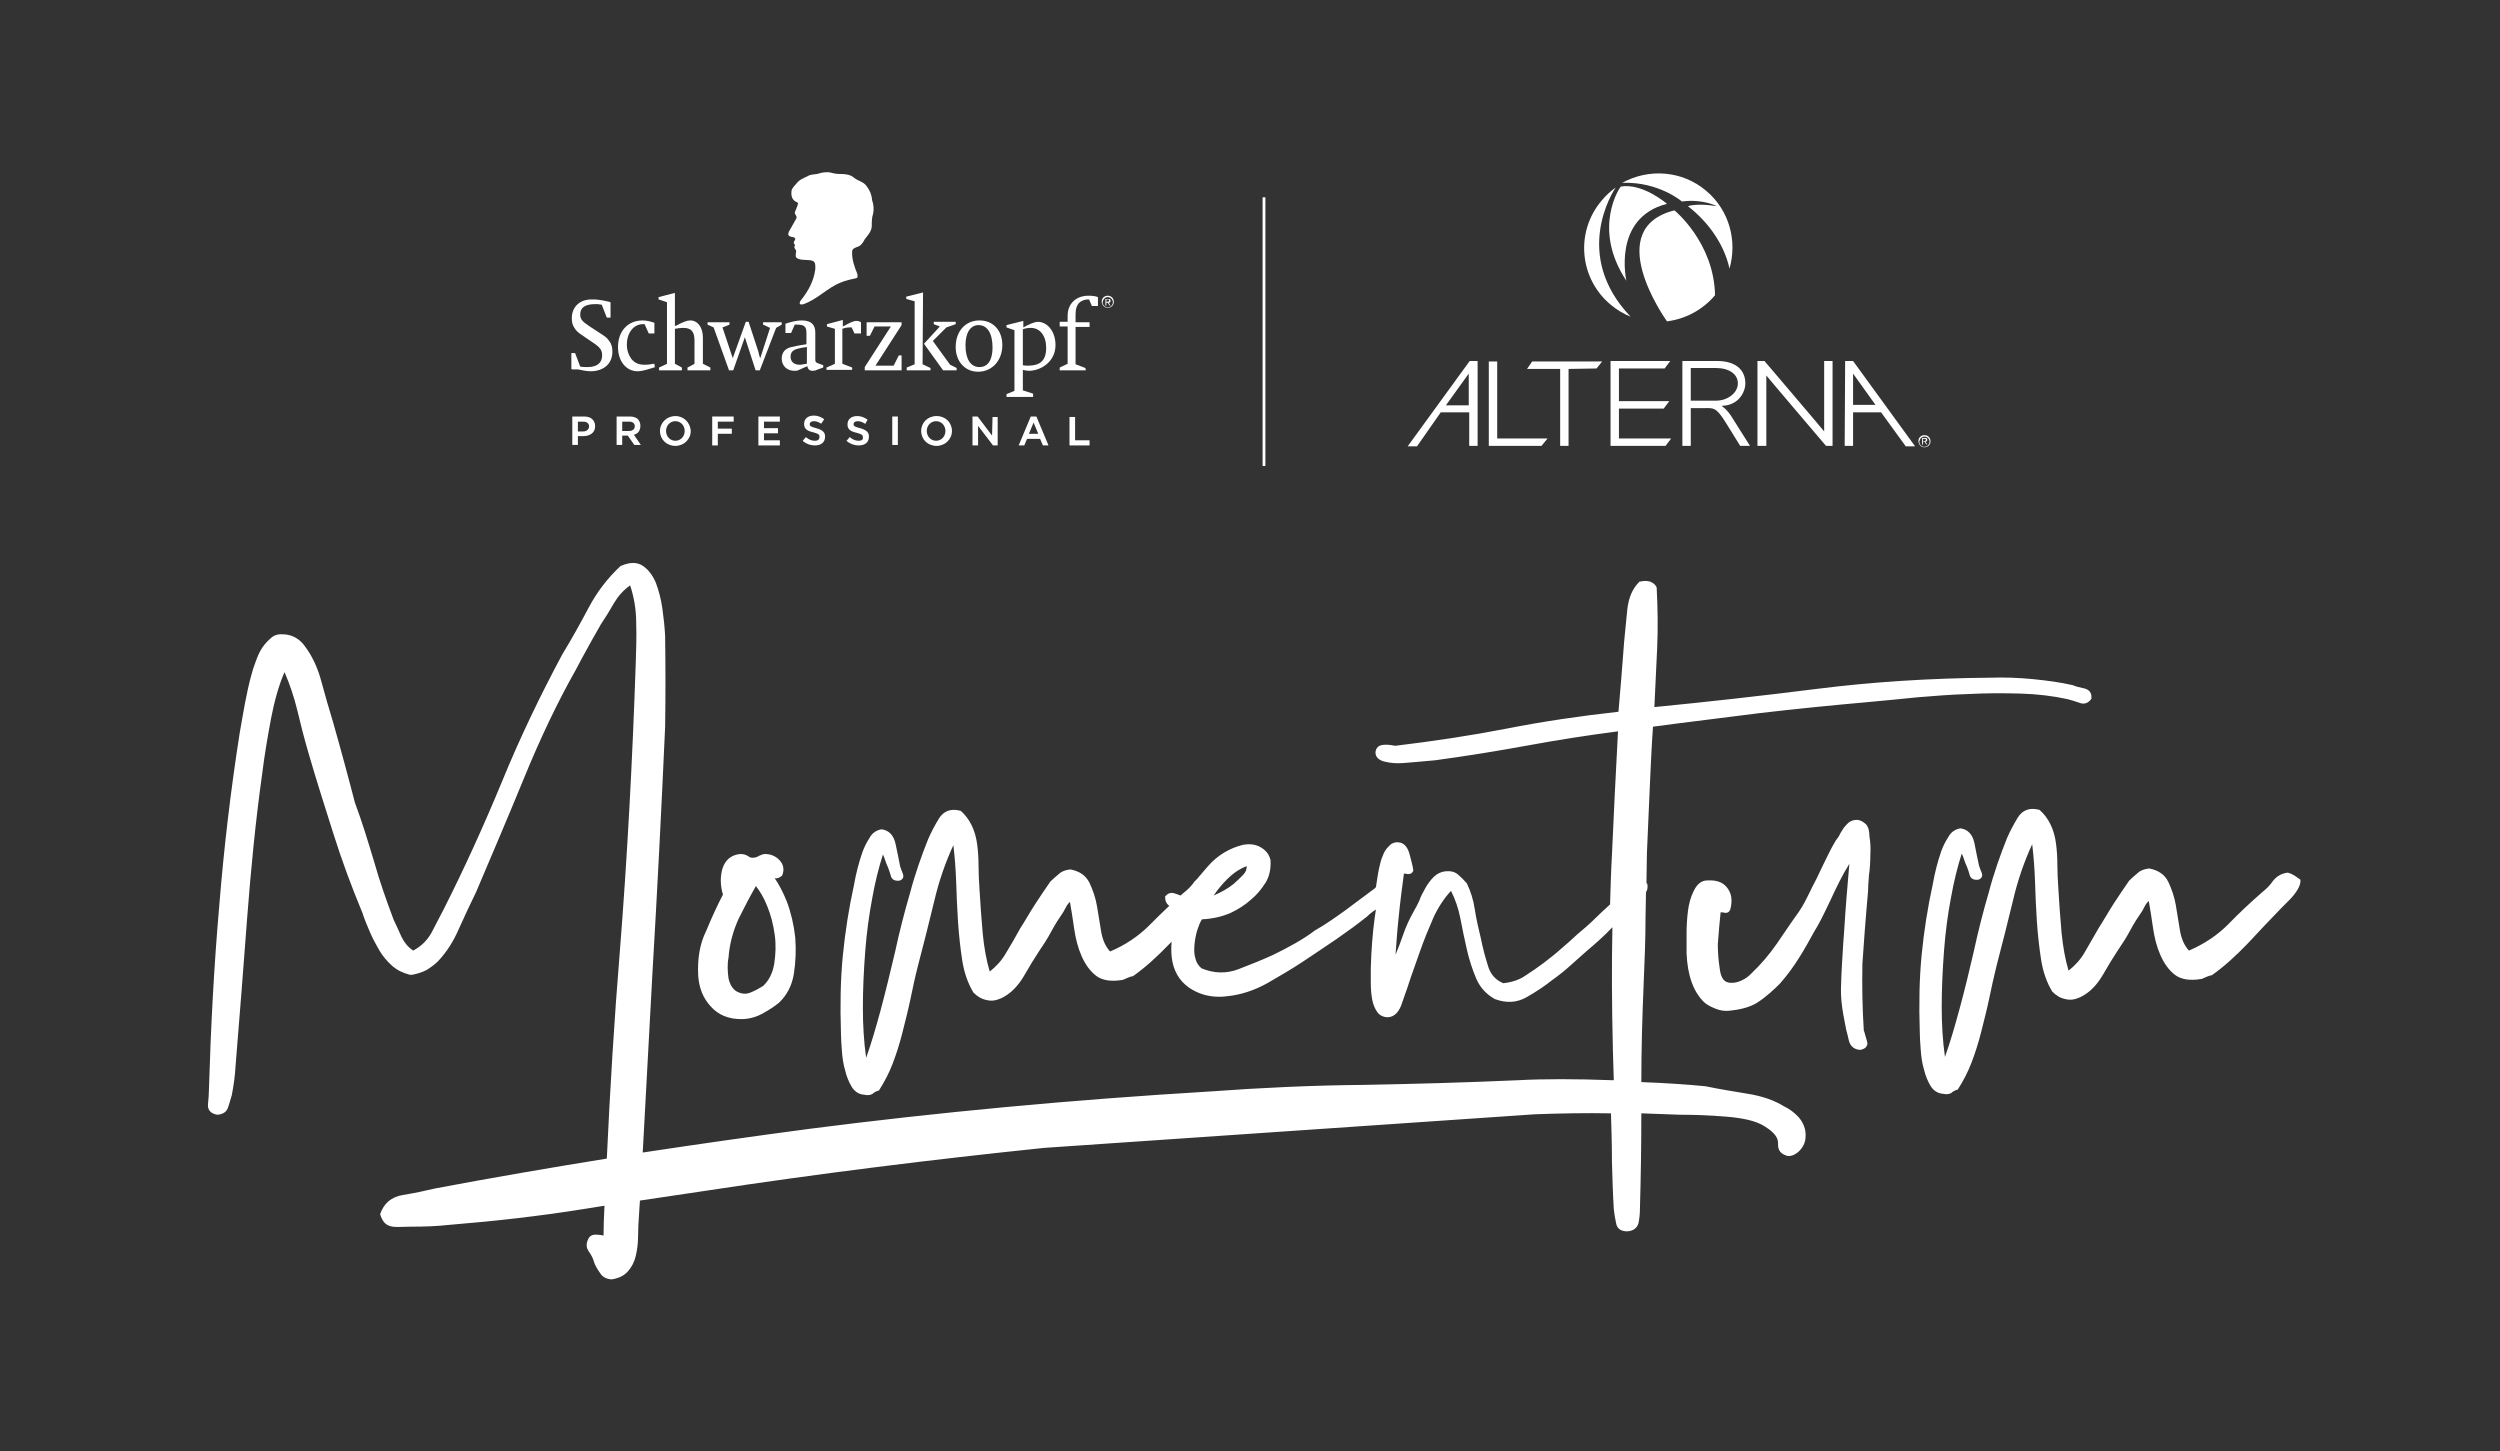 <?xml version="1.0" encoding="utf-8"?>
<!-- Generator: Adobe Illustrator 23.1.1, SVG Export Plug-In . SVG Version: 6.00 Build 0)  -->
<svg version="1.1" id="Layer_1" xmlns="http://www.w3.org/2000/svg" xmlns:xlink="http://www.w3.org/1999/xlink" x="0px" y="0px"
	 viewBox="0 0 536 311.1" style="enable-background:new 0 0 536 311.1;" xml:space="preserve">
<rect x="0" y="0" width="536" height="311.1" fill="#333333" stroke="none"/>
<style type="text/css">
	.st0{fill:#FFFFFF;}
</style>
<g>
	<path class="st0" d="M360.7,77.4l0,18.2l1.8,0l0-8.1l2.9,0c1.9,0,2.5-0.3,4.6,3.1l3.1,5l2.1,0l-4.1-6.5c-0.8-1.2-1.4-1.6-2-2.1
		c3.5,0,5.1-2.8,5.1-4.8c0-3-2.2-4.8-6-4.8L360.7,77.4z M372.6,82.2c0,2.1-2.3,3.7-4.6,3.7l-5.5,0l0-7l5.4,0
		C370.7,78.9,372.6,80.2,372.6,82.2z"/>
	<path class="st0" d="M348.7,60.2c0,0-3.1-13.5,8.7-16.5c0,0-5.2-4.5-9.9-3.7C347.4,40,341.2,48.9,348.7,60.2z"/>
	<polygon class="st0" points="356.9,79 358.1,77.4 345.3,77.4 345.3,95.6 357.1,95.6 358.3,94 347.1,94 347.1,87.6 356.7,87.6 
		357.9,86 347.1,86 347.1,79 	"/>
	<polygon class="st0" points="330.5,95.6 331.8,94 321,94 321,77.5 319.2,77.5 319.2,95.6 	"/>
	<polygon class="st0" points="334.5,95.6 336.3,95.6 336.3,79.1 342.3,79 343.5,77.5 328.5,77.5 327.4,79.1 334.5,79.1 	"/>
	<path class="st0" d="M378.7,95.6l0-15.1c0.7,0.9,12.8,15.1,12.8,15.1l1.4,0l0-18.2l-1.8,0l0,15.1c-0.7-0.9-12.8-15.1-12.8-15.1
		l-1.5,0l0,18.2L378.7,95.6z"/>
	<path class="st0" d="M395.5,95.6L395.5,95.6l1.8,0v0h0l0-7.2l6,0l5.3,7.3l2,0l-13.3-18.3l-1.7,0l0,0.1l0,0L395.5,95.6L395.5,95.6z
		 M402.1,86.8l-4.8,0l0-6.7L402.1,86.8z"/>
	<path class="st0" d="M360.6,43.2c4.5-0.6,7.5,1,7.5,1c-4.4-0.7-6.2,0-6.2,0c7.4,5.8,8.7,12.5,8.9,13.4c1.7-5.9,0-12.5-5-16.7
		c-5.2-4.4-12.4-4.8-18-1.7C355.6,38.9,360.6,43.2,360.6,43.2z"/>
	<path class="st0" d="M308.9,88.4l6.1,0l0,7.2h0v0l1.8,0v0h0l0-18.2h0v0l-1.7,0l-13.3,18.3l2,0L308.9,88.4z M314.9,80.1l0,6.8
		l-4.9,0L314.9,80.1z"/>
	<path class="st0" d="M367.7,63.3L367.7,63.3C367.5,52,359,45.1,359,45.1c-15.5,3.9-2.3,22.8-1.6,23.8
		C361.3,68.4,365,66.5,367.7,63.3z"/>
	<path class="st0" d="M345.3,65.3c1.3,1.1,2.8,2,4.3,2.6c-12.6-13.2-3.8-26.8-3.2-27.7c-1.1,0.8-2.1,1.7-3,2.8
		C337.7,49.7,338.6,59.7,345.3,65.3z"/>
	<path class="st0" d="M412.6,95.9c0.7,0,1.3-0.5,1.3-1.3c0-0.7-0.5-1.3-1.3-1.3c-0.7,0-1.3,0.5-1.3,1.3
		C411.4,95.4,411.9,95.9,412.6,95.9z M412.6,93.6c0.6,0,1.1,0.5,1.1,1.1c0,0.6-0.5,1.1-1.1,1.1c-0.6,0-1.1-0.5-1.1-1.1
		C411.6,94.1,412,93.6,412.6,93.6z"/>
	<path class="st0" d="M412.3,94.7l0.3,0l0.4,0.6h0.2l-0.4-0.6c0.2,0,0.4-0.1,0.4-0.4c0-0.3-0.1-0.4-0.5-0.4l-0.6,0l0,1.4h0.2
		L412.3,94.7z M412.3,94.1l0.3,0c0.2,0,0.3,0,0.3,0.2c0,0.2-0.2,0.3-0.4,0.3l-0.2,0L412.3,94.1z"/>
	<path class="st0" d="M170.4,51c0.3,0.4-0.2,0.6-0.2,1c-0.1,0.3,0.4,0.4,0.2,0.7c-0.3,0.4,0.2,0.7,0.3,1.1c0,0.5-0.3,1.1,0.1,1.5
		c1,0.7,2.6,0.2,3.6,0.7c0.5,0.4,0.4,1.1,0.4,1.7c-0.3,2.5-1.5,4.7-3.1,6.7c-0.2,0.2-0.3,0.6-0.2,0.8c0.2,0.1,0.6,0.1,0.8,0
		c2.9-1,5.1-3.5,7.9-4.6c1.1-0.5,2.3-0.7,3.5-1c0.3-0.2,0.1-0.6,0.1-0.9c-0.6-1.5-1.2-3.1-1.1-4.8c0-0.6,0.7-0.8,1.2-1
		c0.7-0.2,1.2-1,1.5-1.6c0.6-0.8,1.4-1.6,1.5-2.7c0-0.9,0-2,0.3-2.8c0.2-0.9,0.1-2-0.2-2.8c-0.1-1.2-0.5-2.2-1.2-3.1
		c-0.7-1-1.9-1.1-2.7-1.8c-0.8-0.7-1.9-0.8-3-0.8c-0.7,0-1.3-0.1-2-0.3c-1-0.2-2,0-2.9,0.3c-0.7,0.1-1.5,0.1-2.1,0.5
		c-0.8,0.4-1.7,0.7-2.3,1.5c-0.4,0.5-1,1-1.1,1.6c-0.1,0.8,0,1.7,0.7,2.2c0.2,0.2,0.6,0.2,0.7,0.5c-0.1,0.6-0.4,1.1-0.6,1.7
		c-0.4,0.6,0.6,1,0.2,1.6l-1.3,2.3c-0.2,0.3-0.4,0.7-0.4,1.1C169.2,50.9,170,50.7,170.4,51z"/>
	<path class="st0" d="M221.5,84.4l-2.2-0.7l0-4.4c0.4,0.1,0.9,0.2,1.3,0.2c2.5,0,5.7-1.9,5.7-5.5c0-2.9-1.7-5-3.8-5
		c-0.6,0-1.9,0.5-3.1,1.2l0-1.4l-3.6,0.9l0,0.5l1.7,0.6l0,13l-1.7,0.7l0,0.6l5.7,0L221.5,84.4z M219.3,70.6c0.5-0.2,1.1-0.3,1.7-0.3
		c2,0,3.3,1.7,3.3,4.3c0,2.8-1.4,3.8-3.9,3.8c-0.4,0-0.7,0-1.1-0.1L219.3,70.6z"/>
	<path class="st0" d="M232.7,78.9l-2.1-0.8l0-8l3,0l0-1l-3,0l0-1.7c0-1.2,0.3-2,0.8-2.5c0.4-0.4,1.2-0.7,1.8-0.7c0.1,0,0.2,0,0.3,0
		l0.6,1.4l1.3,0l0-1.9c-0.5-0.2-1.2-0.3-2-0.3c-2.7,0-4.5,1.7-4.5,4.3l0,1.3l-1.7,0l0,1l1.7,0l0,8l-1.7,0.8l0,0.6l5.6,0L232.7,78.9z
		"/>
	<path class="st0" d="M123.9,79.2c0.9,0.2,2,0.4,2.7,0.4c2.8,0,4.7-1.6,4.7-4.2c0-0.9-0.2-1.7-0.7-2.3c-0.4-0.6-0.6-0.8-2-1.7
		l-2.3-1.5c-1.5-1-1.9-1.5-1.9-2.5c0-1.5,1.1-2.2,3.3-2.2c0.4,0,0.5,0,1.1,0.1l0.2,0l1.1,2.8l0.8,0l0-3.3l-0.3-0.1l-0.9-0.2
		c-0.3-0.1-0.7-0.1-1.2-0.2c-0.6-0.1-1.3-0.1-1.7-0.1c-2.5,0-4.2,1.6-4.2,4c0,0.8,0.1,1.4,0.5,2c0.4,0.7,0.8,1.1,1.9,1.8l2.2,1.5
		c1.5,1,1.9,1.6,1.9,2.7c0,1.6-1.1,2.5-3.1,2.5c-0.6,0-1.1,0-1.6-0.1l-1.1-2.9l-0.8,0l0,3.4l0.2,0.1L123.9,79.2z"/>
	<path class="st0" d="M136.7,79.6c0.7,0,1.5-0.2,2.5-0.5l1-0.3l0.2-0.1l-0.1-0.7l-0.2,0c-1.1,0.2-1.3,0.2-1.9,0.2
		c-1.3,0-2.1-0.4-2.8-1.2c-0.6-0.8-1-1.9-1-3.1c0-2.6,1.5-4.4,3.4-4.4c0.1,0,0.2,0,0.4,0l0.9,2l1.2,0l0-2.3
		c-0.9-0.3-1.7-0.5-2.5-0.5c-3.2,0-5.3,2.3-5.3,5.7C132.5,77.5,134.3,79.6,136.7,79.6z"/>
	<path class="st0" d="M143,78l-1.7,0.8l0,0.6l4.9,0l0-0.6l-1.5-0.8l0-7.5c0.4-0.1,1.2-0.2,1.8-0.2c1.7,0,2.4,0.8,2.4,2.7l0,5
		l-1.5,0.8l0,0.6l4.9,0l0-0.6l-1.6-0.8l0-5.6c0-2.2-1.1-3.7-2.7-3.7c-0.7,0-1.5,0.3-3,1.1l-0.3,0.1l0-7.1l-3.5,0.9l0,0.5l1.8,0.6
		L143,78z"/>
	<path class="st0" d="M156.3,79.4l0.9,0l2.5-7.1l2.3,7.1l0.9,0l3.5-9.1l1.2-0.7l0-0.5l-4,0l0,0.5l1.5,0.7l-2.1,6.5l-0.1-0.2
		c-0.2-0.6-0.2-0.8-0.3-1.2l-2.1-6.4l-0.6,0l-2.8,7.8l-0.1-0.3l-0.2-0.6l-0.2-0.6l-1.7-5.1l1.5-0.6l0-0.5l-4.7,0l0,0.5l1.3,0.6
		L156.3,79.4z"/>
	<path class="st0" d="M169.7,74.4c-1.4,0.3-2.1,1.2-2.1,2.5c0,1.5,1.1,2.6,2.7,2.6c0.4,0,0.7,0,1-0.2c0.1,0,0.4-0.2,0.9-0.4l0.7-0.3
		l0.2-0.1c0.1,0.7,0.5,1,1.1,1h0.1c0.3,0,0.7-0.1,0.8-0.2l1.4-0.5l0-0.5l-1.1-0.4c-0.5-0.2-0.6-0.3-0.6-0.8l0-5.8
		c0-1.7-0.9-2.6-2.9-2.6c-0.9,0-2,0.2-3.5,0.7l0,2l1.2,0l0.8-1.8c0.2,0,0.3,0,0.5,0c1.5,0,2,0.4,2,1.8l0,2.4
		C171.6,74,170.5,74.2,169.7,74.4z M173,78c-0.1,0-0.1,0-0.2,0c-0.4,0.1-0.6,0.1-0.6,0.1c-0.2,0.1-0.5,0.1-0.8,0.1
		c-1.2,0-1.9-0.7-1.9-1.7c0-0.9,0.4-1.4,1.4-1.7c0.7-0.2,1.3-0.3,2.1-0.4L173,78z"/>
	<path class="st0" d="M177.2,78.8l0,0.5l5.5,0l0-0.5l-2.1-0.8l0-7.5c0.5-0.2,1-0.3,1.5-0.3c0.1,0,0.3,0,0.5,0l0.6,1.3l1.4,0l0-2.4
		c-0.3-0.2-0.6-0.3-1-0.3c-0.6,0-1.4,0.4-2.7,1.1l-0.2,0.1l0-1.4l-3.4,0.9l0,0.5l1.7,0.5l0,7.5L177.2,78.8z"/>
	<polygon class="st0" points="193.3,69.1 185.8,69.1 185.8,72 186.5,72 187.5,70 191,70 185.4,78.7 185.4,79.4 193.3,79.4 
		193.3,76.2 192.7,76.2 191.6,78.4 187.7,78.4 193.3,69.7 	"/>
	<polygon class="st0" points="202.2,79.4 205.1,79.4 205.1,78.9 203.7,78.2 200,73.1 202.9,70.2 204.9,69.5 204.9,69 200.2,69 
		200.2,69.5 201.5,70 198.1,73.7 	"/>
	<polygon class="st0" points="196.1,78.1 194.4,78.8 194.4,79.4 199.5,79.4 199.5,78.9 197.8,78.1 197.9,62.7 194.3,63.6 
		194.3,64.1 196.1,64.6 	"/>
	<path class="st0" d="M209.7,79.7c3,0,5.2-2.4,5.2-5.7c0-3.2-2-5.3-4.9-5.3c-3,0-5.1,2.3-5.1,5.7C204.9,77.5,206.9,79.7,209.7,79.7z
		 M209.8,69.7c1.9,0,3,1.8,3,4.8c0,2.7-1,4.2-2.8,4.2c-1.9,0-3-1.7-3-4.7C207,71.3,208.1,69.7,209.8,69.7z"/>
	<path class="st0" d="M122.7,89.3l0,6.1l1.2,0l0-1.9l1.2,0c1.2,0,2.5-0.6,2.5-2.1c0-1.3-0.9-2.1-2.3-2.1L122.7,89.3z M126.3,91.4
		c0,0.6-0.5,1.1-1.2,1.1l-1.2,0l0-2.1l1.2,0C125.8,90.4,126.3,90.8,126.3,91.4z"/>
	<path class="st0" d="M133.4,93.4l1.2,0l1.4,2l1.4,0l-1.5-2.2l0.1,0c0.6-0.2,1.3-0.7,1.3-1.9c0-0.6-0.2-1-0.5-1.4
		c-0.4-0.4-1-0.6-1.8-0.6l-2.8,0l0,6.1l1.2,0L133.4,93.4z M133.4,90.4l1.5,0c0.8,0,1.2,0.4,1.2,1c0,0.6-0.5,1-1.2,1l-1.5,0
		L133.4,90.4z"/>
	<path class="st0" d="M144.8,89.2c-1.8,0-3.3,1.4-3.3,3.2c0,1.8,1.4,3.2,3.3,3.2c1.8,0,3.3-1.4,3.3-3.2
		C148,90.6,146.6,89.2,144.8,89.2z M144.8,94.5c-1.1,0-2-0.9-2-2.1c0-1.2,0.9-2.1,2-2.1c1.1,0,2,0.9,2,2.1
		C146.8,93.6,145.9,94.5,144.8,94.5z"/>
	<polygon class="st0" points="157.3,90.4 157.3,89.3 152.7,89.3 152.7,95.5 153.9,95.5 153.9,93 156.9,93 156.9,91.9 153.9,91.9 
		153.9,90.4 	"/>
	<polygon class="st0" points="167.2,90.4 167.2,89.3 162.6,89.3 162.6,95.5 167.2,95.5 167.2,94.4 163.8,94.4 163.8,92.9 
		166.8,92.9 166.8,91.8 163.8,91.8 163.8,90.4 	"/>
	<path class="st0" d="M174.7,94.5c-0.6,0-1.2-0.2-1.8-0.7l-0.1-0.1l-0.7,0.8l0.1,0.1c0.7,0.6,1.6,0.9,2.5,0.9c1.4,0,2.2-0.7,2.2-1.9
		c0-0.9-0.5-1.4-1.9-1.8c-1.1-0.3-1.4-0.4-1.4-0.9c0-0.3,0.3-0.6,0.9-0.6c0.5,0,1,0.2,1.5,0.5l0.1,0l0.6-0.9l-0.1-0.1
		c-0.6-0.4-1.3-0.7-2.1-0.7c-1.3,0-2.1,0.7-2.1,1.8c0,1.1,0.7,1.5,2,1.8c1.1,0.3,1.3,0.5,1.3,0.9C175.7,94.2,175.4,94.5,174.7,94.5z
		"/>
	<path class="st0" d="M184.1,94.5c-0.6,0-1.2-0.2-1.8-0.7l-0.1-0.1l-0.7,0.8l0.1,0.1c0.7,0.6,1.6,0.9,2.5,0.9c1.4,0,2.2-0.7,2.2-1.9
		c0-0.9-0.5-1.4-1.9-1.8c-1.1-0.3-1.4-0.4-1.4-0.9c0-0.3,0.3-0.6,0.9-0.6c0.5,0,1,0.2,1.5,0.5l0.1,0.1L186,90l-0.1-0.1
		c-0.6-0.4-1.3-0.7-2.1-0.7c-1.3,0-2.1,0.7-2.1,1.8c0,1.1,0.7,1.5,2,1.8c1.1,0.3,1.3,0.5,1.3,0.9C185.1,94.2,184.8,94.5,184.1,94.5z
		"/>
	<rect x="191.3" y="89.3" class="st0" width="1.2" height="6.1"/>
	<path class="st0" d="M197.5,92.4c0,1.8,1.4,3.2,3.3,3.2c1.8,0,3.3-1.4,3.3-3.2c0-1.8-1.4-3.2-3.3-3.2
		C198.9,89.2,197.5,90.6,197.5,92.4z M202.7,92.4c0,1.2-0.9,2.1-2,2.1c-1.1,0-2-0.9-2-2.1c0-1.2,0.9-2.1,2-2.1
		C201.9,90.3,202.7,91.3,202.7,92.4z"/>
	<polygon class="st0" points="212.7,93.4 209.6,89.3 208.5,89.3 208.5,95.5 209.7,95.5 209.7,91.3 212.9,95.5 213.9,95.5 
		213.9,89.4 212.8,89.4 	"/>
	<path class="st0" d="M221,89.3l-2.6,6.2l1.2,0l0.6-1.4l2.8,0l0.6,1.4l1.2,0l-2.6-6.2L221,89.3z M220.6,93l1-2.4l1,2.4L220.6,93z"/>
	<polygon class="st0" points="229.3,89.4 229.3,95.5 233.6,95.5 233.6,94.4 230.5,94.4 230.5,89.4 	"/>
	<path class="st0" d="M237.2,64.9l0.3,0l0.4,0.6l0.2,0l-0.4-0.6c0.2,0,0.4-0.1,0.4-0.4c0-0.3-0.1-0.4-0.5-0.4l-0.6,0l0,1.4l0.2,0
		L237.2,64.9z M237.2,64.2h0.3c0.2,0,0.3,0,0.3,0.2c0,0.2-0.2,0.3-0.4,0.3l-0.2,0L237.2,64.2z"/>
	<path class="st0" d="M237.5,66c0.7,0,1.3-0.5,1.3-1.3c0-0.7-0.5-1.3-1.3-1.3c-0.7,0-1.3,0.5-1.3,1.3C236.3,65.5,236.8,66,237.5,66z
		 M237.5,63.7c0.6,0,1.1,0.5,1.1,1.1c0,0.6-0.5,1.1-1.1,1.1c-0.6,0-1.1-0.5-1.1-1.1C236.5,64.2,236.9,63.7,237.5,63.7z"/>
	<rect x="270.7" y="42.3" class="st0" width="0.6" height="57.6"/>
	<path class="st0" d="M149.7,209.3c0.2,2.6,1.1,4.8,2.7,6.5c1.6,1.8,3.8,2.7,6.5,2.7c1.6,0,3.1-0.4,4.4-1.1c1.3-0.7,2.6-1.5,3.7-2.4
		c1.7-1.6,2.8-3.7,3.2-6.2c0.4-2.5,0.5-5.1,0.3-7.8c-0.3-2.7-0.9-5.3-1.8-7.7c-0.8-2-1.7-3.7-2.6-5c0.5,0.1,1-0.1,1.5-0.5l0.1-0.1
		c0.5-1.2,0.3-2.3-0.5-3.2c-0.8-0.9-1.9-1.4-3.2-1.4c-0.4,0-0.8,0.2-1.3,0.4c-0.4,0.3-0.9,0.4-1.4,0.4c-0.3,0-0.6-0.1-1-0.4
		c-0.5-0.3-1-0.4-1.6-0.4c0,0,0,0,0,0c-2,0.2-3.2,1.3-3.8,3.1c-0.5,1.7-0.5,3.6,0.1,5.6c-1.2,2.3-2.4,4.9-3.6,7.8
		C150,202.4,149.5,205.7,149.7,209.3z M158.3,186.8L158.3,186.8C158.3,186.9,158.3,186.9,158.3,186.8
		C158.3,186.9,158.3,186.9,158.3,186.8C158.3,186.9,158.3,186.9,158.3,186.8z M156.2,205.3c0.2-2.9,1-5.8,2.2-8.4
		c1.3-2.6,2.5-4.9,3.6-6.8l0-0.1V190c0,0,0,0,0-0.1c0.9,1.1,1.8,2.6,2.5,4.4c0.8,1.9,1.3,4,1.6,6.1c0.3,2.1,0.2,4.2-0.1,6.2
		c-0.3,1.9-1.1,3.6-2.4,4.8c-0.8,0.5-1.7,1-2.7,1.4c-1,0.4-1.9,0.3-2.9-0.2c-0.9-0.5-1.5-1.5-1.8-2.8
		C156,208.3,155.9,206.8,156.2,205.3z"/>
	<path class="st0" d="M399.8,176.5c-0.7-0.6-1.4-0.8-2.1-0.7c-0.7,0.1-1.3,0.4-1.8,1c-0.5,0.5-0.9,1.1-1.3,1.8
		c-0.3,0.7-0.7,1.2-1,1.6c-1,1.6-1.9,3.6-2.9,5.6c-0.6,1.2-1.1,2.4-1.6,3.3c-0.4,0.8-0.8,1.5-1.1,2.2c-0.7,1.4-1.3,2.7-2.4,4.3
		c-1.6,2.2-3.1,4.5-4.7,6.8c-1.6,2.3-3.4,4.4-5.4,6.3c-0.5,0.5-1.1,1.1-2.3,1.6c-1.1,0.5-2.3,0.5-2.8,0.3c-0.9-0.2-1.5-1.2-1.7-3
		c-0.3-1.9-0.4-3.7-0.4-5.2c0.1-1.1,0.2-2.3,0.3-3.7c0.1-1.2,0.2-2.2,0.3-3.1c0.2,0,0.5,0,0.9,0.1c0.6,0.1,1-0.2,1.2-0.8
		c0.5-2,0.2-3.5-0.8-4.7c-1-1.2-2.5-1.6-4.6-1.4c-1.1,0.2-1.9,1-2.5,2.3c-0.6,1.2-1,2.6-1.2,4.2c-0.2,1.6-0.3,3.2-0.3,4.9v4.2
		c0.2,4.8,1.5,8.4,3.9,10.6c0.6,0.5,1.4,0.9,2.4,1.3c1,0.4,2,0.5,2.9,0.4c1.9-0.2,4.1-0.6,5.9-1.7c1.9-1.2,3.7-2.9,4.9-4.1
		c3.2-3.6,5.3-7.4,7.5-11.4l0.6-1c1-1.8,1.9-3.7,2.8-5.6c1.2-2.6,2.5-5.3,4-7.7c-0.4,4.6-0.8,9.3-1.1,14.2c-0.1,1-0.1,1.9-0.2,2.7
		c-0.2,3.4-0.4,5.9-0.5,9.9c-0.1,3.4,1,8,1,8.1l0.1,0.6c0.2,0.7,0.4,1.5,0.6,2.4c0.3,1.2,1.1,1.9,2.4,2l0,0l0,0
		c0.7-0.1,1.2-0.4,1.4-0.8c0.2-0.3,0.2-0.6,0.1-1c-0.2-0.7-0.4-1.4-0.6-2.1l-0.1-0.2c-0.3-4.6-0.4-9.5-0.3-14.4l0.5-7
		c0.2-2.4,0.4-5.2,0.7-8.4c0-0.9,0.1-2,0.2-3.5c0.2-1.4,0.3-2.9,0.3-4.4c0.1-1.5,0-2.9-0.2-4C400.8,177.8,400.4,176.9,399.8,176.5z"
		/>
	<path class="st0" d="M490.5,187.1L490.5,187.1l-0.1,0c-1.4,0.2-2.4,0.9-3.1,1.8c-0.6,0.9-1.4,1.7-2.3,2.4c-2.5,2.2-5,4.5-7.3,6.9
		c-2.3,2.3-5.1,4.2-8.4,5.6c-1-1.1-1.6-2.5-1.9-4.2c-0.3-1.9-0.6-3.7-0.9-5.5c-0.3-1.8-0.9-3.5-1.6-5c-0.8-1.6-2.1-2.5-4.1-2.9l0,0
		l0,0c-1,0.1-1.9,0.4-2.5,1c-0.6,0.5-1.2,1-1.8,1.6c-1.1,1.6-2.2,3.2-3.3,4.9c-1.1,1.7-2.1,3.5-3.2,5.2c-1,1.7-2,3.5-3,5.2
		c-0.9,1.6-2.1,2.9-3.5,4c-0.7-2.3-1.2-5.1-1.5-8.1c-0.3-3.2-0.5-6.4-0.7-9.6c-0.1-1.6-0.2-3.3-0.2-4.9c0-1.6-0.1-3.2-0.3-4.7
		c-0.2-1.5-0.6-2.9-1.2-4.1c-0.6-1.2-1.4-2.3-2.4-3.1l-0.1,0c-2-0.5-3.5,0.1-4.5,1.7c-0.9,1.5-1.7,3-2.3,4.4
		c-1.4,3.5-2.8,7.4-3.9,11.6c-1.2,4.1-2.3,8.4-3.2,12.6c-1,4.3-2,8.5-3.1,12.5c-1,3.7-2,7.1-3.1,10.2c-0.5-3.4-0.7-7.1-0.7-10.8
		c0-4,0.2-8,0.5-12c0.3-3.9,0.8-7.8,1.5-11.4c0.6-3.4,1.4-6.6,2.3-9.4c0.1,0.3,0.3,0.6,0.4,1c0.2,0.6,0.4,1.2,0.7,1.8
		c0.2,0.5,0.4,1.1,0.6,1.8c0.1,0.5,0.6,1.2,1.9,1c0.7-0.3,0.9-0.7,0.7-1.4c-0.2-0.5-0.4-1-0.6-1.6c-0.3-1.5-0.7-3.2-1-4.9
		c-0.4-1.8-1.4-2.9-3-3.1l0,0l0,0c-1.2,0.2-2.1,0.9-2.6,1.9c-0.6,0.9-1.1,1.9-1.5,3c-0.8,2.3-1.4,4.7-1.8,7
		c-1.1,5-1.9,10.1-2.4,15.2c-0.5,5.1-0.6,10.7-0.4,16.6c0,1.1,0.1,2.4,0.2,3.8c0.1,1.4,0.3,2.9,0.7,4.2c0.3,1.3,0.8,2.5,1.4,3.5
		c0.6,1,1.5,1.6,2.6,1.7c0.2,0,0.5,0.1,0.7,0.1c0.5,0,0.9-0.1,1.2-0.3c0.3-0.3,0.7-0.5,1.3-0.7l0.1,0l0-0.1c1.1-1.7,2.1-3.6,2.9-5.7
		c0.8-2.1,1.5-4.3,2.1-6.7c0.6-2.4,1.2-4.7,1.7-7.1c0.5-2.4,1-4.7,1.6-7.1c1.2-4.6,2.4-9.3,3.5-13.9c1-4.3,2.4-8.3,4.1-12
		c0.3,2.5,0.5,5.1,0.6,7.8c0.1,2.9,0.2,5.8,0.4,8.7c0.2,2.9,0.5,5.6,0.9,8.2c0.4,2.6,1.2,4.9,2.4,6.9l0,0c0.8,0.8,1.7,1.4,2.8,1.6
		c1.1,0.3,2.1,0.1,3.2-0.4c1.9-0.9,3.5-2.5,4.8-4.7c1.2-2.1,2.3-3.9,3.3-5.4c0.9-1.3,1.8-2.7,2.6-4.2c0.8-1.5,1.7-2.9,2.6-4.2
		c0.2-0.4,0.5-0.9,0.7-1.3c0.2-0.3,0.4-0.6,0.7-0.8c0.3,1.7,0.6,3.6,0.9,5.7c0.3,2.1,0.8,4.1,1.6,5.9c0.8,1.8,1.8,3.2,3.1,4.2
		c1.3,1,3.2,1.3,5.6,0.9l0.1,0c0.9-0.4,1.6-0.7,2.1-0.8l0.1,0c2.7-1.9,5.2-4.2,7.7-6.8c2.3-2.5,4.7-5,7.3-7.7
		c0.3-0.3,0.8-0.8,1.5-1.5c0.7-0.7,1.3-1.4,1.8-2.2c0.5-0.8,0.8-1.6,0.7-2.3C492.3,188,491.7,187.4,490.5,187.1z"/>
	<path class="st0" d="M329.1,238.9c5.5-0.2,10.9-0.3,16.3-0.2c0,0.1,0,0.2,0,0.3c0.1,3.1,0.2,6.5,0.2,10.1c0.1,3.5,0.2,6.9,0.4,10.2
		c0.1,1,0.3,2,0.5,3c0.2,1.1,1,1.7,2.4,1.7c0,0,0,0,0,0c1.3-0.1,2.1-0.7,2.4-1.8c0.2-1,0.3-2,0.3-3c0.2-6.9,0.3-13.7,0.3-20.5
		c2.8,0.1,5.5,0.2,8.3,0.3c2.9,0,6.1,0.1,9.8,0.4c3.7,0.3,6.4,0.9,8.2,2c1.3,0.8,3,2,3,3.6c0,1,0,2.2,1.9,2.8c1.5,0.4,3.9-1.5,4-3.9
		c0.1-1,0-2.6-1.4-4.3c-0.9-1-2.1-1.9-3.2-2.4c-2.1-1.3-4.7-2.2-7.8-2.7c-3.1-0.5-6.1-1-9-1.6c-4-0.4-8.6-0.7-13.8-0.9
		c0-6.9,0.2-14,0.5-21.1c0.2-4.8,0.4-9.5,0.4-14.1c0-1.8,0.1-3.7,0.1-5.5c0.3-0.5,0.4-1,0.3-1.6l0-0.1l0-0.1
		c-0.1-0.1-0.2-0.1-0.2-0.2c0-2.2,0.1-4.3,0.1-6.4c0.2-4.7,0.4-9.3,0.6-13.8c0.2-4.5,0.4-9,0.7-13.3c7.4-1,15.1-1.9,22.8-2.9
		c7.7-0.9,15.7-1.7,23.6-2.4c3.1-0.3,6.5-0.6,10.3-1c3.6-0.3,7.4-0.6,11-0.7c3.7-0.2,7.4-0.2,11-0.1c3.6,0.1,7,0.5,10.2,1.2
		c0.8,0.2,1.7,0.5,2.6,0.8c1,0.4,1.9,0,2.5-0.9l0-0.1c0.1-1.1-0.4-1.8-1.5-2.1c-1-0.2-1.8-0.4-2.5-0.7c-2.6-0.6-5.5-1-8.6-1.3
		c-3-0.3-6.2-0.4-9.2-0.3c-12.7,0.1-25.2,0.9-37.1,2.4c-11.9,1.5-23.6,2.8-34.8,3.9c0.2-4.2,0.4-8.5,0.6-12.7
		c0.2-4.4,0.1-8.7-0.1-12.8l0-0.1c-0.2-0.6-0.7-1-1.4-1.3c-0.7-0.2-1.4-0.2-2.2,0l-0.1,0l0,0c-1.5,1.5-2.3,3.4-2.6,5.9
		c-0.2,2-0.4,4-0.6,6.1l-0.1,1.1c-0.2,2.5-0.4,5.1-0.6,7.7c-0.2,2.5-0.4,4.9-0.6,7.1c-8.2,0.9-16.3,2.1-23.9,3.6
		c-7.7,1.5-15.7,2.7-24,3.7c-0.9-0.2-1.8-0.3-2.6-0.2c-0.9,0.1-1.5,0.6-1.6,1.6c0,1,0.7,1.7,2,2c1.2,0.3,2.5,0.4,3.9,0.3
		c1.2-0.1,2.4-0.2,3.6-0.3c1.2-0.1,2.2-0.2,3.3-0.3c6.7-0.9,13.4-2,20-3.2c6.5-1.2,13-2.2,19.2-3c-0.5,8.9-0.9,17.9-1.3,26.5
		c-0.2,3.5-0.3,7.1-0.4,10.6c-1.1,1-2.3,2.1-3.4,3.2c-1.1,1.1-2.3,2.1-3.6,3.2c-1.2,1.1-2.4,2.2-3.6,3.2c-1.1,1-2.4,2-3.7,3
		c-1.2,0.9-2.5,1.8-3.9,2.7c-1.3,0.9-2.9,1.4-4.7,1.6c-1.7-0.7-2.8-2-3.3-3.8c-0.6-1.9-1.1-3.8-1.5-5.8c-0.5-2.1-1-4.2-1.3-6.2
		c-0.3-2.1-0.9-3.9-1.7-5.6l0,0c-0.6-0.7-1.2-1.3-1.9-1.9c-0.7-0.6-1.6-0.8-2.7-0.7c-0.9,0.1-1.8,0.5-2.5,1.2
		c-0.7,0.7-1.3,1.5-1.8,2.4c-0.5,0.9-1,1.8-1.3,2.7c-0.4,0.9-0.8,1.6-1.2,2.3c-0.9,1.6-1.7,3.3-2.3,5.1c-0.5,1.4-1,2.8-1.6,4.2
		c0.2-2.8,0.4-5.6,0.7-8.3c0.3-3.1,0.7-6.1,1.1-9.1c0.2,0,0.4,0,0.8,0.1c0.4,0,0.9,0,1.2-0.7l0-0.1l0-0.1c-0.1-0.8-0.4-1.9-0.8-3.4
		c-0.4-1.5-1.2-2.4-2.3-2.5c-0.7-0.1-1.4,0.1-1.9,0.6c-0.5,0.5-1,1-1.3,1.7c-0.3,0.7-0.6,1.4-0.8,2.3c-0.2,0.8-0.4,1.7-0.5,2.4
		c-0.1,0.9-0.3,1.7-0.4,2.6c-0.1,0.1-0.2,0.2-0.3,0.3l-6.3,4.7c-2.1,1.5-4.2,3-6.5,4.3c-2.5,1.9-5.6,3.6-9.1,5.3c-2.2,1-4.7,2-7.3,3
		c-2.6,1-5.3,0.9-7.9-0.2c-0.6-0.5-1.1-1.2-1.3-2.1c-0.3-0.9-0.3-1.9-0.2-3c0.1-1.1,0.3-2.1,0.6-3.1c0.3-0.9,0.6-1.7,1-2.3
		c2.3-0.1,4.3-0.6,6-1.3c1.7-0.8,3.3-1.8,4.6-3c1.1-0.9,2.1-2.1,3-3.5c0.9-1.4,1.2-3.1,1.1-4.9c-0.3-1.3-1.1-2.2-2.2-2.8
		c-1.1-0.6-2.3-0.7-3.6-0.5c-2.9,0.7-5.5,2.2-7.6,4.6c-0.9,1-1.6,1.9-2.4,2.8c-0.2,0.2-0.3,0.3-0.5,0.5c-0.6,0.9-1.4,1.7-2.3,2.4
		c-0.2,0.2-0.5,0.4-0.7,0.6c-0.3-0.1-0.7-0.3-1.1-0.4c-0.8-0.3-1.5-0.2-2.1,0.5l-0.1,0.1v0.1c0,0.9,0.3,1.5,0.9,1.9
		c-1.5,1.4-2.9,2.8-4.3,4.2c-2.3,2.3-5.1,4.2-8.4,5.6c-1-1.1-1.6-2.5-1.9-4.2c-0.3-1.9-0.6-3.7-0.9-5.5c-0.3-1.8-0.9-3.5-1.6-5
		c-0.8-1.6-2.1-2.5-4.1-2.9l0,0l0,0c-1,0.1-1.9,0.4-2.5,1c-0.6,0.5-1.2,1-1.8,1.6c-1.1,1.6-2.2,3.2-3.3,4.9
		c-1.1,1.7-2.1,3.5-3.2,5.2c-1,1.8-2,3.6-3,5.2c-0.9,1.6-2.1,2.9-3.5,4c-0.7-2.3-1.2-5.1-1.5-8.1c-0.3-3.2-0.5-6.4-0.7-9.6
		c-0.1-1.6-0.2-3.3-0.2-4.9c0-1.6-0.1-3.2-0.3-4.7c-0.2-1.5-0.6-2.9-1.2-4.1c-0.6-1.2-1.4-2.3-2.4-3.1l-0.1,0
		c-2-0.5-3.5,0.1-4.5,1.7c-0.9,1.5-1.7,3-2.3,4.4c-1.4,3.5-2.8,7.4-3.9,11.6c-1.2,4.1-2.3,8.4-3.2,12.6c-1,4.2-2,8.4-3.1,12.5
		c-1,3.7-2,7.1-3.1,10.2c-0.5-3.5-0.7-7.1-0.7-10.8c0-4,0.2-8.1,0.5-12c0.3-3.9,0.8-7.7,1.5-11.4c0.6-3.4,1.4-6.6,2.3-9.4
		c0.1,0.3,0.3,0.6,0.4,1c0.2,0.6,0.4,1.2,0.7,1.8c0.2,0.5,0.4,1.1,0.6,1.8c0.1,0.5,0.6,1.2,1.9,1c0.7-0.3,0.9-0.7,0.7-1.4
		c-0.2-0.5-0.4-1-0.6-1.6c-0.3-1.5-0.6-3.1-1-4.9c-0.4-1.8-1.4-2.9-3-3.1l0,0l0,0c-1.2,0.2-2.1,0.9-2.6,1.9c-0.6,0.9-1.1,1.9-1.5,3
		c-0.8,2.3-1.4,4.7-1.8,7c-1.1,5-1.9,10.1-2.4,15.2c-0.5,5.1-0.6,10.7-0.4,16.6c0,1.1,0.1,2.4,0.2,3.8c0.1,1.4,0.3,2.9,0.7,4.2
		c0.3,1.3,0.8,2.5,1.4,3.5c0.6,1,1.5,1.6,2.6,1.7c0.2,0,0.5,0.1,0.7,0.1c0.5,0,0.9-0.1,1.2-0.3c0.3-0.3,0.7-0.5,1.3-0.7l0.1,0l0-0.1
		c1.1-1.7,2.1-3.6,2.9-5.7c0.8-2.1,1.5-4.3,2.1-6.7c0.6-2.4,1.2-4.7,1.7-7.1c0.5-2.4,1-4.8,1.6-7.1c1.2-4.6,2.4-9.3,3.5-13.9
		c1-4.3,2.4-8.3,4.1-12c0.3,2.5,0.5,5.1,0.6,7.8c0.1,2.9,0.2,5.8,0.4,8.7c0.2,2.9,0.5,5.6,0.9,8.2c0.4,2.6,1.2,4.9,2.4,6.9l0,0
		c0.8,0.8,1.7,1.4,2.8,1.6c1.1,0.3,2.1,0.1,3.2-0.4c1.9-0.9,3.5-2.5,4.8-4.7c1.2-2.1,2.3-3.9,3.3-5.4c0.9-1.3,1.8-2.7,2.6-4.2
		c0.8-1.5,1.7-2.9,2.6-4.2c0.2-0.4,0.5-0.9,0.7-1.3c0.2-0.3,0.4-0.6,0.7-0.8c0.3,1.7,0.6,3.6,0.9,5.7c0.3,2.1,0.8,4.1,1.6,5.9
		c0.8,1.8,1.8,3.2,3.1,4.2c1.3,1,3.2,1.3,5.6,0.9l0.1,0c0.9-0.4,1.6-0.7,2.1-0.8l0.1,0c2.7-1.9,5.2-4.2,7.7-6.8
		c0.2-0.2,0.4-0.4,0.6-0.6c-0.1,1-0.1,2.1,0,3.2c0.3,2.9,1.6,5.2,3.8,6.7c1.8,1.2,3.9,1.9,6.3,1.9c0.5,0,1.1,0,1.7-0.1
		c3.1-0.3,6-1.3,8.7-2.8c2.6-1.5,5.2-3,7.6-4.6c2.5-1.7,5-3.3,7.3-4.9c2.3-1.6,4.5-3.2,6.5-4.8c0.5-0.5,1.1-1,1.9-1.5
		c-0.1,0.7-0.2,1.4-0.3,2c-0.4,3.1-0.7,6.6-0.8,10.5v3.3c0,1.2,0.1,2.4,0.3,3.5c0.2,1.1,0.6,2,1.1,2.7c0.5,0.7,1.3,1.1,2.3,1.1
		c0,0,0,0,0,0c1.3-0.1,2.2-1,2.8-2.5c0.5-1.4,1-2.8,1.4-4c0.4-1.3,0.9-2.7,1.4-4.1c0.5-1.4,0.9-2.5,1.2-3.4c0.9-2.6,1.9-5,2.9-7.3
		c1-2.2,2.3-4.2,3.8-5.8c0.9,1.8,1.6,3.8,2,5.9c0.4,2.2,0.9,4.4,1.4,6.7c0.5,2.2,1.2,4.3,2,6.2c0.8,1.9,2.2,3.4,4,4.4
		c2.4,0.9,4.7,0.8,6.8-0.4c2.1-1.2,3.9-2.4,5.4-3.6c1.4-1,2.8-2.1,4-3.2c1.2-1.1,2.5-2.2,3.6-3.2c1.9-1.6,3.7-3.2,5.4-5
		c-0.1,4.1-0.1,8.2-0.1,12.3c0,4.4,0.1,9.1,0.2,13.8l0,0.2c0.1,2.2,0.1,4.3,0.2,6.5c-0.1,0-0.2,0-0.2,0c-8.1-0.3-14.9-0.3-20.4,0
		c-11.2,0.5-22.3,0.8-33.1,1c-10.9,0.1-21.8,0.6-32.7,1.4c-30.1,1.8-58.7,4.5-85.9,8c-12.1,1.6-24,3.3-35.9,5.1
		c0.7-13,1.4-26,2.1-38.8c1-16.9,1.9-34.5,2.7-52.4c0.1-6.3,0.1-12.9,0-19.6c-0.1-1.9-0.3-3.8-0.6-5.9c-0.3-2.1-0.8-3.9-1.4-5.5
		c-0.7-1.6-1.6-2.8-2.8-3.6c-1.2-0.8-2.8-0.8-4.6,0l-0.1,0c-2.8,2.6-5.1,5.6-6.9,9c-1.8,3.4-3.7,6.8-5.7,10.1
		c-4.6,8.6-9,17.7-12.8,27c-3.8,9.2-8,18.5-12.5,27.4c-0.9,1.7-1.8,3.5-2.7,5.2c-0.9,1.6-2.2,2.9-3.9,3.8c-1.1-0.7-1.9-1.7-2.5-2.9
		c-0.6-1.3-1.1-2.5-1.7-3.7c-1.5-4-3-8.2-4.2-12.5c-1.3-4.3-2.6-8.6-4.1-12.6c-0.7-2.6-1.4-5.4-2.2-8.3c-0.8-2.9-1.6-5.9-2.5-9
		c-0.9-2.9-1.7-5.8-2.5-8.7c-0.8-3-2-5.5-3.5-7.5c-1.1-1.6-2.7-2.5-4.5-2.6c-1.1-0.1-2,0.1-2.7,0.7c-0.7,0.6-1.4,1.3-2,2.2
		c-0.6,0.9-1,1.9-1.4,3c-0.4,1-0.7,2-0.9,2.8c-0.6,2.1-1,4.2-1.4,6.2c-0.4,2-0.7,4.1-1.1,6.2c-1.9,12.1-3.4,24.7-4.4,37.2
		c-1.1,12.6-1.8,25.7-2.2,39.2c0,1-0.1,2.1-0.2,3.2c-0.1,0.9,0.2,2,2,2.3l0,0l0,0c1.2-0.1,2-0.6,2.3-1.6c0.3-0.8,0.5-1.7,0.8-2.6
		c0.4-2.1,0.7-4.2,0.8-6.2c0.9-10.7,1.7-21.5,2.5-31.9c0.8-10.4,1.8-20.7,3.2-30.7c0.5-4.1,1.2-8.1,1.9-11.9c0.7-3.6,1.6-7,2.9-10
		c1.1,2.5,2,5.2,2.7,8c0.7,3,1.5,6.1,2.4,9.2c1.7,5.9,3.6,11.8,5.4,17.5c1.8,5.7,3.9,11.4,6.2,16.9c0.4,1.3,1,2.7,1.6,4.1
		c0.6,1.4,1.3,2.7,2,3.9c0.7,1.2,1.6,2.3,2.7,3.3c1.1,1,2.4,1.6,3.9,2l0.4,0c1.2-0.2,2.3-0.6,3.1-1c0.8-0.5,1.7-1.1,2.5-1.9
		c1.8-1.9,3.3-4.2,4.5-7c1.2-2.7,2.5-5.4,3.7-7.9c3.4-8,6.9-16.2,10.3-24.5c3.4-8.3,7.1-16.1,11-23c0.9-1.7,1.8-3.4,2.7-5
		c0.9-1.7,1.9-3.3,2.7-4.8c1-1.5,2-3.1,2.9-4.7c0.9-1.5,2-2.7,3.4-3.7c0.8,2.4,1.3,5.1,1.3,8c0.1,3,0,5.9-0.1,8.8
		c-0.7,20.7-1.8,41.4-3.4,61.6c-1.2,14.6-2.1,29.5-2.8,44.5c-12.4,2-24.6,4.1-36.8,6.4c-2.1,0.5-4.4,1-6.9,1.4
		c-2.5,0.4-4.1,1.8-4.9,4.1c1,3.4,3.1,2.7,6.3,2.7c3.1,0,6-0.1,8.6-0.4c9.9-0.8,19.4-1.9,28.2-3.3c1.7-0.3,3.4-0.5,5-0.8
		c-0.1,2.1-0.2,4.3-0.2,6.4c-0.4-0.1-1-0.2-1.6-0.2c-0.9,0-1.4,0.3-1.7,1c-0.5,1-0.4,1.9,0.2,2.7c0.5,0.7,0.9,1.5,1.1,2.3
		c0.3,0.8,0.8,1.6,1.3,2.3c0.5,0.8,1.3,1.2,2.4,1.3l0,0l0,0c1.5-0.2,2.7-0.8,3.5-1.7c0.8-0.9,1.4-2,1.7-3.3c0.3-1.2,0.5-2.7,0.5-4.2
		c0-1.5,0.1-3.1,0.2-4.6c0.1-1,0.1-2.1,0.2-3.1c4.7-0.7,9.4-1.4,14.1-2.1c24.3-3.7,48.5-6.7,72.6-9.2 M263.1,188.5
		c1.2-1.2,2.6-2.2,4.2-2.8c0,0.7-0.2,1.3-0.8,1.9c-0.7,0.7-1.3,1.3-2,1.9c-1.2,1-2.7,1.8-4.3,2.5C261.1,190.7,262,189.6,263.1,188.5
		z"/>
</g>
</svg>

